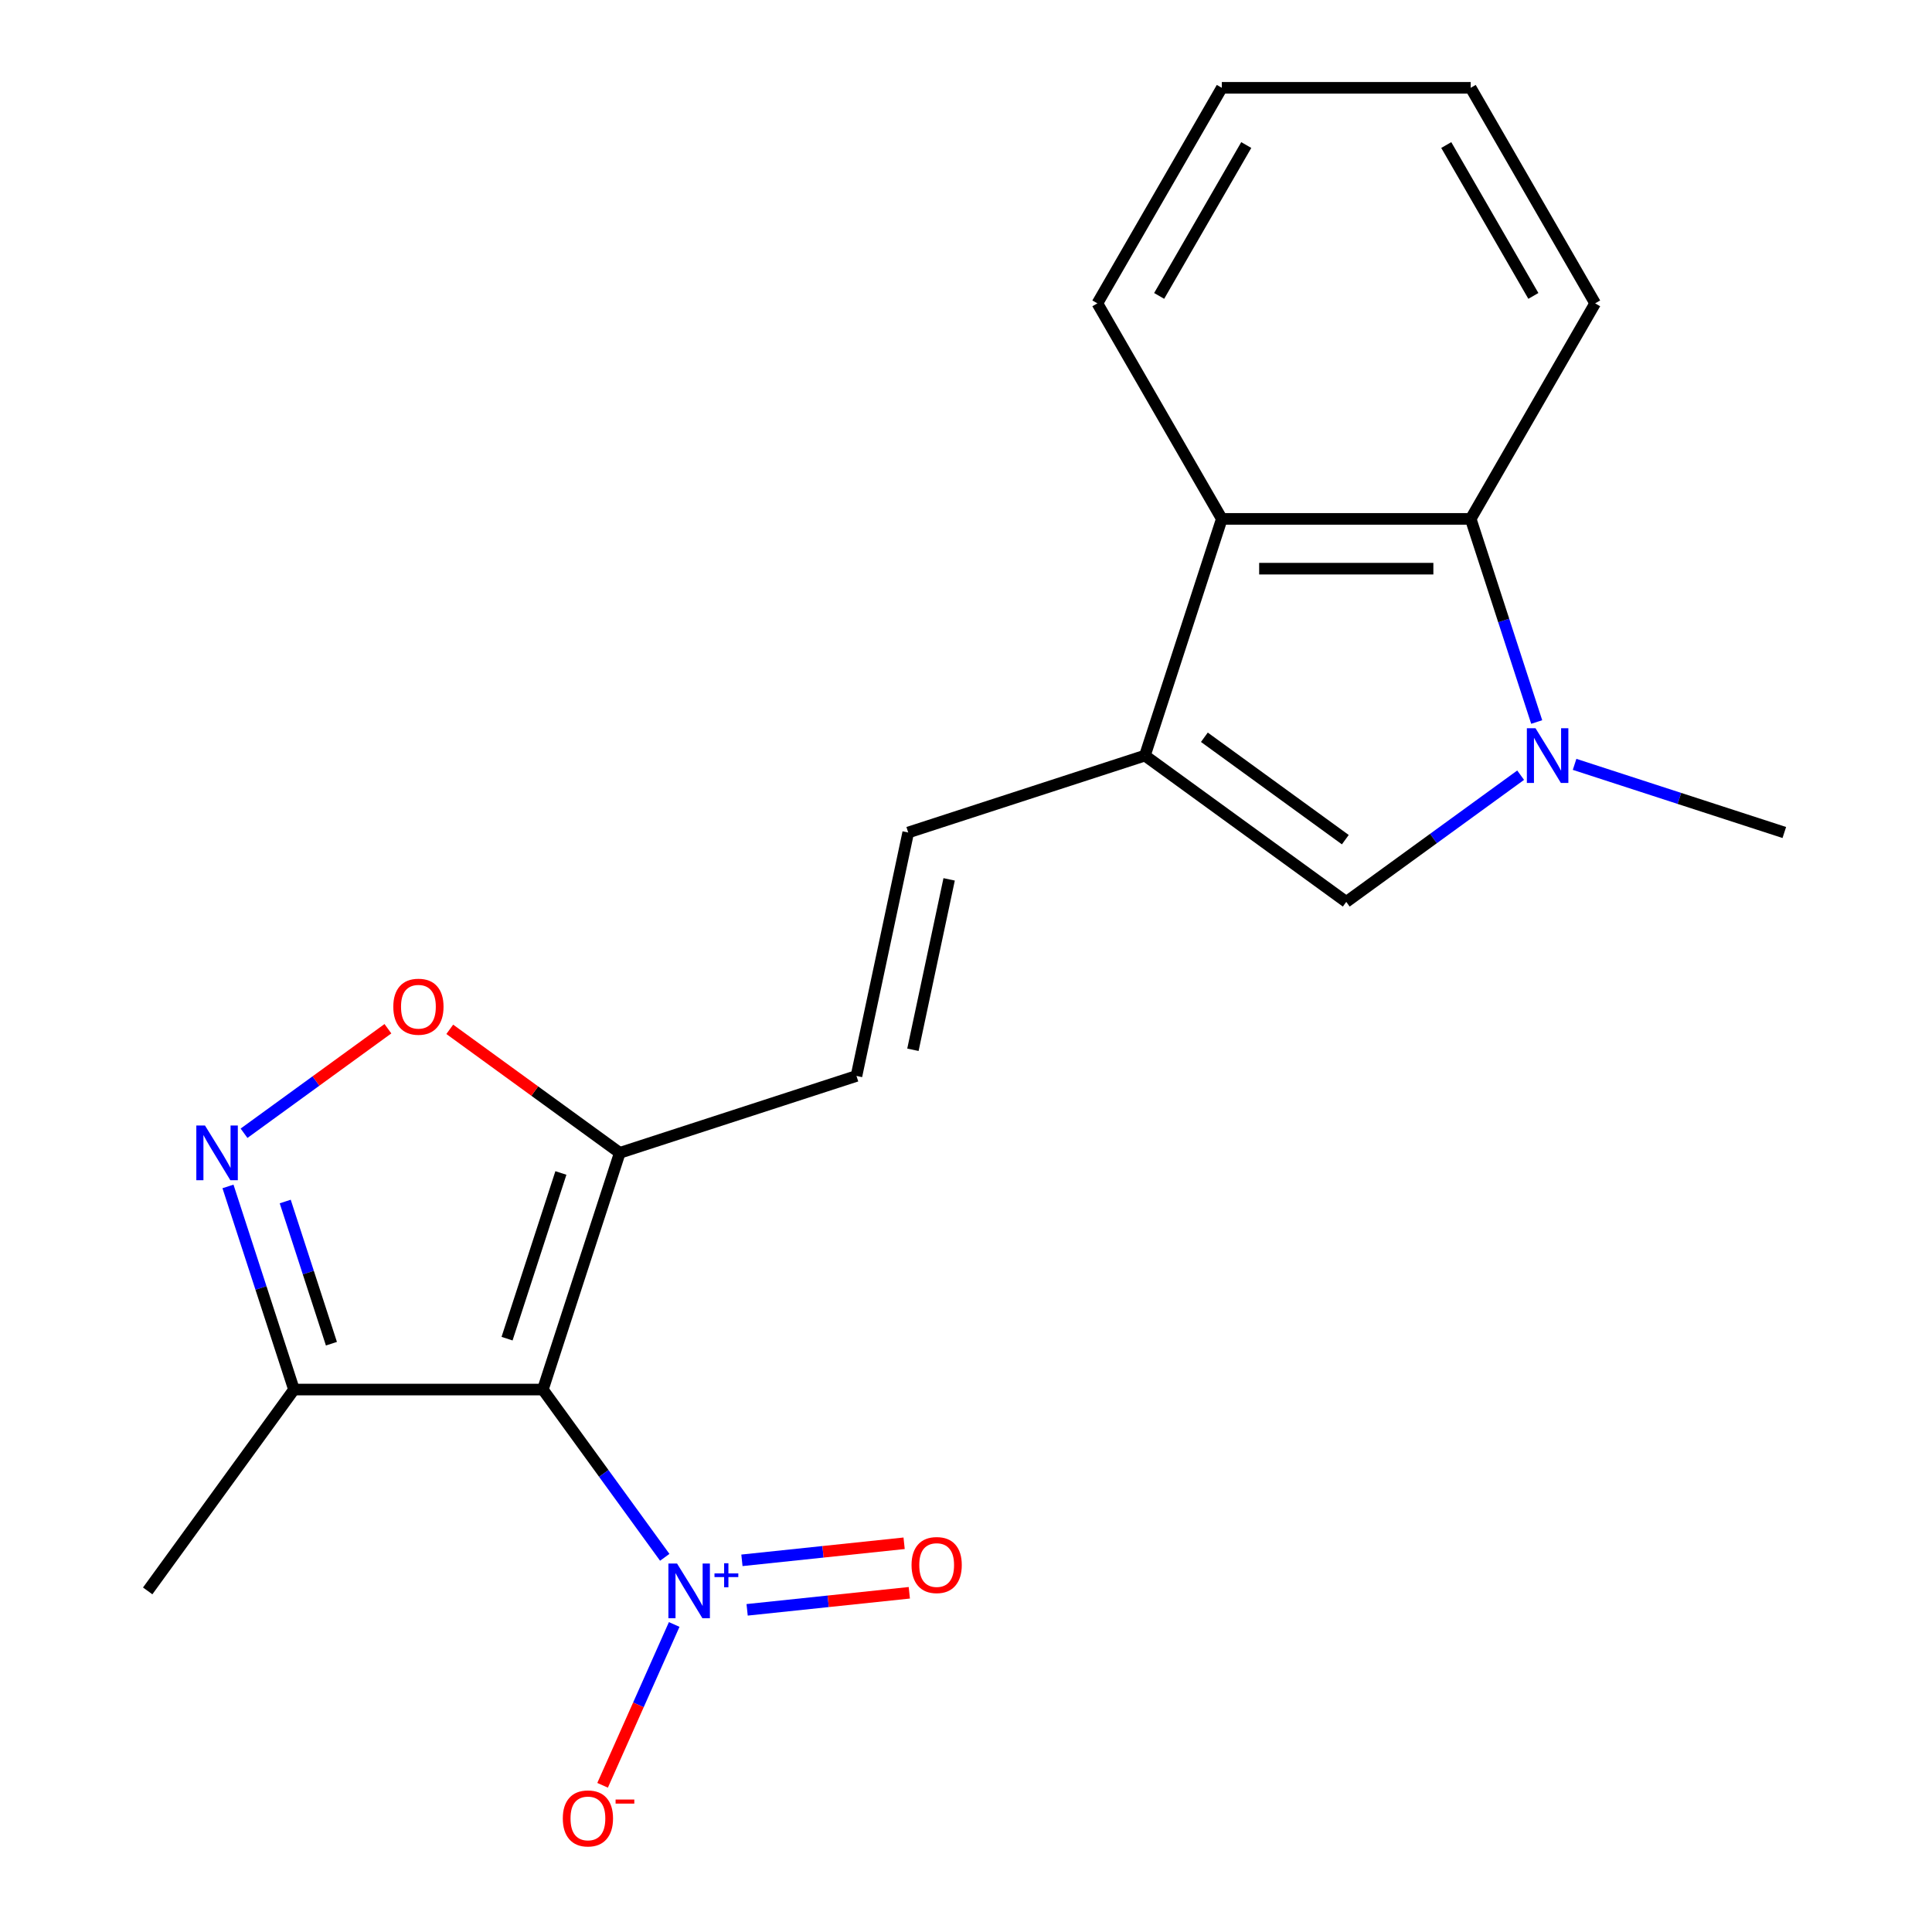 <?xml version='1.0' encoding='iso-8859-1'?>
<svg version='1.1' baseProfile='full'
              xmlns='http://www.w3.org/2000/svg'
                      xmlns:rdkit='http://www.rdkit.org/xml'
                      xmlns:xlink='http://www.w3.org/1999/xlink'
                  xml:space='preserve'
width='1000px' height='1000px' viewBox='0 0 1000 1000'>
<!-- END OF HEADER -->
<rect style='opacity:1.0;fill:#FFFFFF;stroke:none' width='1000' height='1000' x='0' y='0'> </rect>
<path class='bond-0' d='M 280.983,719.229 L 312.529,762.648' style='fill:none;fill-rule:evenodd;stroke:#000000;stroke-width:6px;stroke-linecap:butt;stroke-linejoin:miter;stroke-opacity:1' />
<path class='bond-0' d='M 312.529,762.648 L 344.074,806.066' style='fill:none;fill-rule:evenodd;stroke:#0000FF;stroke-width:6px;stroke-linecap:butt;stroke-linejoin:miter;stroke-opacity:1' />
<path class='bond-2' d='M 280.983,719.229 L 320.791,596.714' style='fill:none;fill-rule:evenodd;stroke:#000000;stroke-width:6px;stroke-linecap:butt;stroke-linejoin:miter;stroke-opacity:1' />
<path class='bond-2' d='M 262.451,692.89 L 290.317,607.13' style='fill:none;fill-rule:evenodd;stroke:#000000;stroke-width:6px;stroke-linecap:butt;stroke-linejoin:miter;stroke-opacity:1' />
<path class='bond-6' d='M 280.983,719.229 L 152.163,719.229' style='fill:none;fill-rule:evenodd;stroke:#000000;stroke-width:6px;stroke-linecap:butt;stroke-linejoin:miter;stroke-opacity:1' />
<path class='bond-12' d='M 348.964,840.827 L 330.434,882.446' style='fill:none;fill-rule:evenodd;stroke:#0000FF;stroke-width:6px;stroke-linecap:butt;stroke-linejoin:miter;stroke-opacity:1' />
<path class='bond-12' d='M 330.434,882.446 L 311.904,924.065' style='fill:none;fill-rule:evenodd;stroke:#FF0000;stroke-width:6px;stroke-linecap:butt;stroke-linejoin:miter;stroke-opacity:1' />
<path class='bond-13' d='M 386.714,833.246 L 428.688,828.834' style='fill:none;fill-rule:evenodd;stroke:#0000FF;stroke-width:6px;stroke-linecap:butt;stroke-linejoin:miter;stroke-opacity:1' />
<path class='bond-13' d='M 428.688,828.834 L 470.663,824.422' style='fill:none;fill-rule:evenodd;stroke:#FF0000;stroke-width:6px;stroke-linecap:butt;stroke-linejoin:miter;stroke-opacity:1' />
<path class='bond-13' d='M 384.021,807.623 L 425.995,803.211' style='fill:none;fill-rule:evenodd;stroke:#0000FF;stroke-width:6px;stroke-linecap:butt;stroke-linejoin:miter;stroke-opacity:1' />
<path class='bond-13' d='M 425.995,803.211 L 467.97,798.799' style='fill:none;fill-rule:evenodd;stroke:#FF0000;stroke-width:6px;stroke-linecap:butt;stroke-linejoin:miter;stroke-opacity:1' />
<path class='bond-1' d='M 787.08,401.236 L 741.951,434.024' style='fill:none;fill-rule:evenodd;stroke:#0000FF;stroke-width:6px;stroke-linecap:butt;stroke-linejoin:miter;stroke-opacity:1' />
<path class='bond-1' d='M 741.951,434.024 L 696.823,466.812' style='fill:none;fill-rule:evenodd;stroke:#000000;stroke-width:6px;stroke-linecap:butt;stroke-linejoin:miter;stroke-opacity:1' />
<path class='bond-14' d='M 815.001,395.629 L 869.278,413.265' style='fill:none;fill-rule:evenodd;stroke:#0000FF;stroke-width:6px;stroke-linecap:butt;stroke-linejoin:miter;stroke-opacity:1' />
<path class='bond-14' d='M 869.278,413.265 L 923.556,430.901' style='fill:none;fill-rule:evenodd;stroke:#000000;stroke-width:6px;stroke-linecap:butt;stroke-linejoin:miter;stroke-opacity:1' />
<path class='bond-21' d='M 795.393,373.713 L 778.313,321.145' style='fill:none;fill-rule:evenodd;stroke:#0000FF;stroke-width:6px;stroke-linecap:butt;stroke-linejoin:miter;stroke-opacity:1' />
<path class='bond-21' d='M 778.313,321.145 L 761.233,268.578' style='fill:none;fill-rule:evenodd;stroke:#000000;stroke-width:6px;stroke-linecap:butt;stroke-linejoin:miter;stroke-opacity:1' />
<path class='bond-7' d='M 320.791,596.714 L 276.792,564.747' style='fill:none;fill-rule:evenodd;stroke:#000000;stroke-width:6px;stroke-linecap:butt;stroke-linejoin:miter;stroke-opacity:1' />
<path class='bond-7' d='M 276.792,564.747 L 232.794,532.78' style='fill:none;fill-rule:evenodd;stroke:#FF0000;stroke-width:6px;stroke-linecap:butt;stroke-linejoin:miter;stroke-opacity:1' />
<path class='bond-11' d='M 320.791,596.714 L 443.306,556.906' style='fill:none;fill-rule:evenodd;stroke:#000000;stroke-width:6px;stroke-linecap:butt;stroke-linejoin:miter;stroke-opacity:1' />
<path class='bond-3' d='M 592.605,391.093 L 470.089,430.901' style='fill:none;fill-rule:evenodd;stroke:#000000;stroke-width:6px;stroke-linecap:butt;stroke-linejoin:miter;stroke-opacity:1' />
<path class='bond-5' d='M 592.605,391.093 L 696.823,466.812' style='fill:none;fill-rule:evenodd;stroke:#000000;stroke-width:6px;stroke-linecap:butt;stroke-linejoin:miter;stroke-opacity:1' />
<path class='bond-5' d='M 623.381,381.607 L 696.334,434.611' style='fill:none;fill-rule:evenodd;stroke:#000000;stroke-width:6px;stroke-linecap:butt;stroke-linejoin:miter;stroke-opacity:1' />
<path class='bond-9' d='M 592.605,391.093 L 632.412,268.578' style='fill:none;fill-rule:evenodd;stroke:#000000;stroke-width:6px;stroke-linecap:butt;stroke-linejoin:miter;stroke-opacity:1' />
<path class='bond-4' d='M 118.002,614.094 L 135.083,666.662' style='fill:none;fill-rule:evenodd;stroke:#0000FF;stroke-width:6px;stroke-linecap:butt;stroke-linejoin:miter;stroke-opacity:1' />
<path class='bond-4' d='M 135.083,666.662 L 152.163,719.229' style='fill:none;fill-rule:evenodd;stroke:#000000;stroke-width:6px;stroke-linecap:butt;stroke-linejoin:miter;stroke-opacity:1' />
<path class='bond-4' d='M 147.63,621.903 L 159.586,658.7' style='fill:none;fill-rule:evenodd;stroke:#0000FF;stroke-width:6px;stroke-linecap:butt;stroke-linejoin:miter;stroke-opacity:1' />
<path class='bond-4' d='M 159.586,658.7 L 171.542,695.497' style='fill:none;fill-rule:evenodd;stroke:#000000;stroke-width:6px;stroke-linecap:butt;stroke-linejoin:miter;stroke-opacity:1' />
<path class='bond-20' d='M 126.316,586.571 L 163.55,559.519' style='fill:none;fill-rule:evenodd;stroke:#0000FF;stroke-width:6px;stroke-linecap:butt;stroke-linejoin:miter;stroke-opacity:1' />
<path class='bond-20' d='M 163.55,559.519 L 200.784,532.467' style='fill:none;fill-rule:evenodd;stroke:#FF0000;stroke-width:6px;stroke-linecap:butt;stroke-linejoin:miter;stroke-opacity:1' />
<path class='bond-16' d='M 152.163,719.229 L 76.444,823.447' style='fill:none;fill-rule:evenodd;stroke:#000000;stroke-width:6px;stroke-linecap:butt;stroke-linejoin:miter;stroke-opacity:1' />
<path class='bond-8' d='M 761.233,268.578 L 632.412,268.578' style='fill:none;fill-rule:evenodd;stroke:#000000;stroke-width:6px;stroke-linecap:butt;stroke-linejoin:miter;stroke-opacity:1' />
<path class='bond-8' d='M 741.91,294.342 L 651.736,294.342' style='fill:none;fill-rule:evenodd;stroke:#000000;stroke-width:6px;stroke-linecap:butt;stroke-linejoin:miter;stroke-opacity:1' />
<path class='bond-15' d='M 761.233,268.578 L 825.643,157.016' style='fill:none;fill-rule:evenodd;stroke:#000000;stroke-width:6px;stroke-linecap:butt;stroke-linejoin:miter;stroke-opacity:1' />
<path class='bond-17' d='M 632.412,268.578 L 568.002,157.016' style='fill:none;fill-rule:evenodd;stroke:#000000;stroke-width:6px;stroke-linecap:butt;stroke-linejoin:miter;stroke-opacity:1' />
<path class='bond-10' d='M 470.089,430.901 L 443.306,556.906' style='fill:none;fill-rule:evenodd;stroke:#000000;stroke-width:6px;stroke-linecap:butt;stroke-linejoin:miter;stroke-opacity:1' />
<path class='bond-10' d='M 491.273,455.158 L 472.525,543.362' style='fill:none;fill-rule:evenodd;stroke:#000000;stroke-width:6px;stroke-linecap:butt;stroke-linejoin:miter;stroke-opacity:1' />
<path class='bond-22' d='M 825.643,157.016 L 761.233,45.455' style='fill:none;fill-rule:evenodd;stroke:#000000;stroke-width:6px;stroke-linecap:butt;stroke-linejoin:miter;stroke-opacity:1' />
<path class='bond-22' d='M 793.669,153.164 L 748.582,75.071' style='fill:none;fill-rule:evenodd;stroke:#000000;stroke-width:6px;stroke-linecap:butt;stroke-linejoin:miter;stroke-opacity:1' />
<path class='bond-19' d='M 568.002,157.016 L 632.412,45.455' style='fill:none;fill-rule:evenodd;stroke:#000000;stroke-width:6px;stroke-linecap:butt;stroke-linejoin:miter;stroke-opacity:1' />
<path class='bond-19' d='M 599.976,153.164 L 645.063,75.071' style='fill:none;fill-rule:evenodd;stroke:#000000;stroke-width:6px;stroke-linecap:butt;stroke-linejoin:miter;stroke-opacity:1' />
<path class='bond-18' d='M 761.233,45.455 L 632.412,45.455' style='fill:none;fill-rule:evenodd;stroke:#000000;stroke-width:6px;stroke-linecap:butt;stroke-linejoin:miter;stroke-opacity:1' />
<path  class='atom-1' d='M 350.442 809.287
L 359.722 824.287
Q 360.642 825.767, 362.122 828.447
Q 363.602 831.127, 363.682 831.287
L 363.682 809.287
L 367.442 809.287
L 367.442 837.607
L 363.562 837.607
L 353.602 821.207
Q 352.442 819.287, 351.202 817.087
Q 350.002 814.887, 349.642 814.207
L 349.642 837.607
L 345.962 837.607
L 345.962 809.287
L 350.442 809.287
' fill='#0000FF'/>
<path  class='atom-1' d='M 369.818 814.392
L 374.807 814.392
L 374.807 809.138
L 377.025 809.138
L 377.025 814.392
L 382.147 814.392
L 382.147 816.293
L 377.025 816.293
L 377.025 821.573
L 374.807 821.573
L 374.807 816.293
L 369.818 816.293
L 369.818 814.392
' fill='#0000FF'/>
<path  class='atom-2' d='M 794.78 376.933
L 804.06 391.933
Q 804.98 393.413, 806.46 396.093
Q 807.94 398.773, 808.02 398.933
L 808.02 376.933
L 811.78 376.933
L 811.78 405.253
L 807.9 405.253
L 797.94 388.853
Q 796.78 386.933, 795.54 384.733
Q 794.34 382.533, 793.98 381.853
L 793.98 405.253
L 790.3 405.253
L 790.3 376.933
L 794.78 376.933
' fill='#0000FF'/>
<path  class='atom-5' d='M 106.095 582.554
L 115.375 597.554
Q 116.295 599.034, 117.775 601.714
Q 119.255 604.394, 119.335 604.554
L 119.335 582.554
L 123.095 582.554
L 123.095 610.874
L 119.215 610.874
L 109.255 594.474
Q 108.095 592.554, 106.855 590.354
Q 105.655 588.154, 105.295 587.474
L 105.295 610.874
L 101.615 610.874
L 101.615 582.554
L 106.095 582.554
' fill='#0000FF'/>
<path  class='atom-8' d='M 203.573 521.075
Q 203.573 514.275, 206.933 510.475
Q 210.293 506.675, 216.573 506.675
Q 222.853 506.675, 226.213 510.475
Q 229.573 514.275, 229.573 521.075
Q 229.573 527.955, 226.173 531.875
Q 222.773 535.755, 216.573 535.755
Q 210.333 535.755, 206.933 531.875
Q 203.573 527.995, 203.573 521.075
M 216.573 532.555
Q 220.893 532.555, 223.213 529.675
Q 225.573 526.755, 225.573 521.075
Q 225.573 515.515, 223.213 512.715
Q 220.893 509.875, 216.573 509.875
Q 212.253 509.875, 209.893 512.675
Q 207.573 515.475, 207.573 521.075
Q 207.573 526.795, 209.893 529.675
Q 212.253 532.555, 216.573 532.555
' fill='#FF0000'/>
<path  class='atom-13' d='M 291.306 941.21
Q 291.306 934.41, 294.666 930.61
Q 298.026 926.81, 304.306 926.81
Q 310.586 926.81, 313.946 930.61
Q 317.306 934.41, 317.306 941.21
Q 317.306 948.09, 313.906 952.01
Q 310.506 955.89, 304.306 955.89
Q 298.066 955.89, 294.666 952.01
Q 291.306 948.13, 291.306 941.21
M 304.306 952.69
Q 308.626 952.69, 310.946 949.81
Q 313.306 946.89, 313.306 941.21
Q 313.306 935.65, 310.946 932.85
Q 308.626 930.01, 304.306 930.01
Q 299.986 930.01, 297.626 932.81
Q 295.306 935.61, 295.306 941.21
Q 295.306 946.93, 297.626 949.81
Q 299.986 952.69, 304.306 952.69
' fill='#FF0000'/>
<path  class='atom-13' d='M 318.626 931.433
L 328.315 931.433
L 328.315 933.545
L 318.626 933.545
L 318.626 931.433
' fill='#FF0000'/>
<path  class='atom-14' d='M 471.816 810.062
Q 471.816 803.262, 475.176 799.462
Q 478.536 795.662, 484.816 795.662
Q 491.096 795.662, 494.456 799.462
Q 497.816 803.262, 497.816 810.062
Q 497.816 816.942, 494.416 820.862
Q 491.016 824.742, 484.816 824.742
Q 478.576 824.742, 475.176 820.862
Q 471.816 816.982, 471.816 810.062
M 484.816 821.542
Q 489.136 821.542, 491.456 818.662
Q 493.816 815.742, 493.816 810.062
Q 493.816 804.502, 491.456 801.702
Q 489.136 798.862, 484.816 798.862
Q 480.496 798.862, 478.136 801.662
Q 475.816 804.462, 475.816 810.062
Q 475.816 815.782, 478.136 818.662
Q 480.496 821.542, 484.816 821.542
' fill='#FF0000'/>
</svg>
